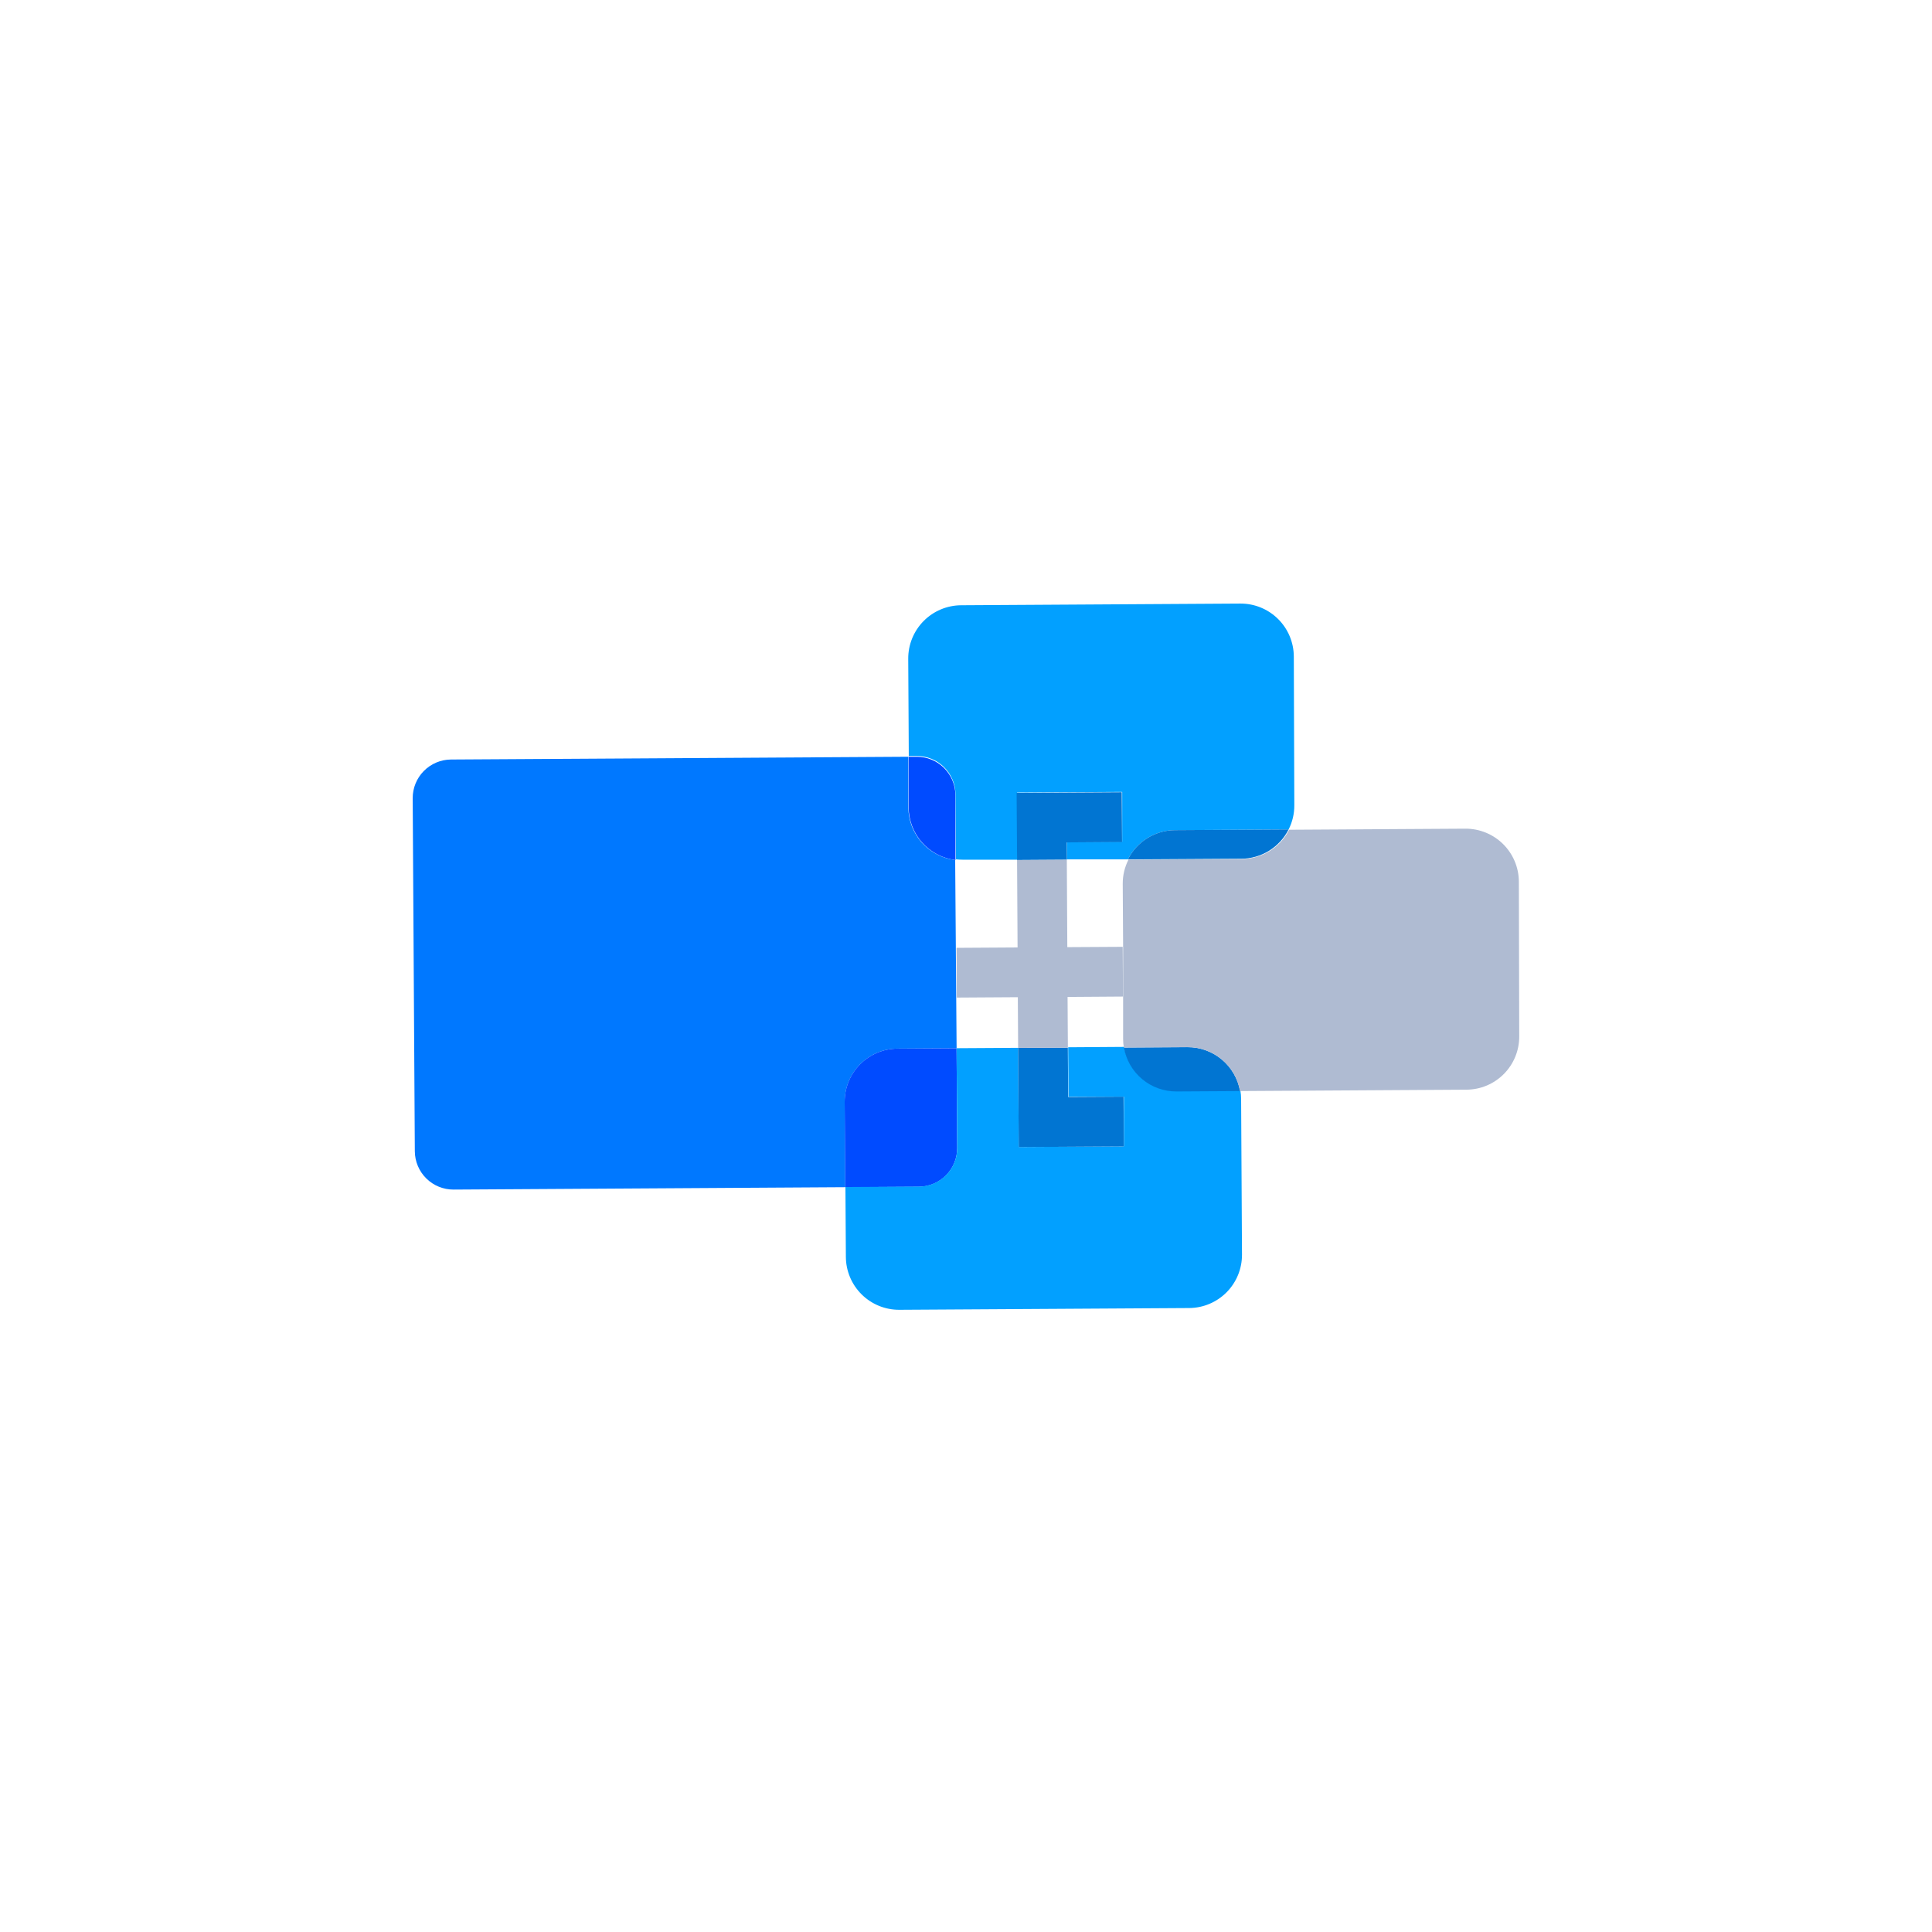 <svg viewBox="0 0 336 336" fill="none" xmlns="http://www.w3.org/2000/svg"><mask id="a" style="mask-type:alpha" maskUnits="userSpaceOnUse" x="0" y="0" width="336" height="336"><rect width="336" height="336" rx="22" fill="#F5F5F5"/></mask><g clip-path="url(#clip0_788_49001)"><path d="M166.366 182.304l-10.276.065c-1.214.006-2.415.251-3.534.722-1.119.47-2.134 1.157-2.987 2.02-.853.863-1.528 1.887-1.985 3.011-.457 1.125-.688 2.328-.68 3.542l.088 14.804-68.106.414c-1.777.009-3.486-.688-4.75-1.938-1.264-1.25-1.98-2.95-1.992-4.727l-.371-61.386c-.009-1.777.688-3.486 1.938-4.75 1.25-1.264 2.95-1.98 4.728-1.992l79.538-.48v8.837c.016 2.25.851 4.417 2.348 6.095 1.498 1.679 3.557 2.754 5.79 3.025l.251 32.738z" fill="#0078FF"/><path d="M166.169 149.566c-2.233-.271-4.291-1.346-5.789-3.025-1.498-1.678-2.333-3.845-2.349-6.095v-8.837h1.386c1.777-.008 3.485.689 4.75 1.938 1.264 1.25 1.98 2.95 1.992 4.728l.01 11.291z" fill="#004BFF"/><path d="M225.099 140.042c.012 1.463-.329 2.907-.993 4.21l-19.756.12c-1.702.01-3.368.49-4.813 1.387-1.446.898-2.616 2.177-3.38 3.697h-10.626v-3.011l9.633-.065v-8.651l-18.283.109.076 11.673h-9.546c-.39 0-.779-.022-1.167-.066l-.065-11.302c-.012-1.777-.728-3.477-1.992-4.727-1.264-1.25-2.973-1.947-4.75-1.938h-1.386l-.098-16.909c-.014-2.452.945-4.809 2.667-6.554 1.723-1.745 4.067-2.734 6.519-2.752l48.578-.294c2.452-.012 4.808.95 6.55 2.675 1.743 1.724 2.73 4.07 2.744 6.521l.088 25.877z" fill="#02A0FF"/><path d="M166.47 199.639c.005.881-.163 1.755-.494 2.571-.332.816-.822 1.559-1.441 2.186-.619.627-1.355 1.126-2.167 1.469-.812.342-1.683.521-2.564.527l-12.818.076-.087-14.803c-.009-1.214.222-2.418.679-3.542.457-1.125 1.132-2.148 1.985-3.011.853-.864 1.869-1.55 2.988-2.021 1.119-.47 2.319-.715 3.533-.721l10.276-.065.11 17.334z" fill="#004BFF"/><path d="M215.999 218.179c.014 2.452-.945 4.809-2.668 6.554-1.722 1.745-4.066 2.735-6.518 2.752l-50.411.305c-2.451.012-4.807-.95-6.55-2.674-1.743-1.725-2.73-4.07-2.744-6.522l-.077-12.153 12.818-.076c1.768-.023 3.456-.743 4.696-2.004 1.24-1.26 1.932-2.959 1.926-4.727l-.109-17.335 10.702-.065.109 17.247 18.284-.109v-8.651h-9.633l-.055-8.585 9.742-.066c.377 2.152 1.505 4.1 3.183 5.498 1.677 1.398 3.797 2.156 5.981 2.139l11.04-.066c.088.493.132.994.131 1.495l.153 27.043z" fill="#02A0FF"/><path d="M215.665 189.754l-11.04.065c-2.184.018-4.304-.74-5.982-2.139-1.678-1.398-2.805-3.346-3.182-5.497l11.04-.066c2.184-.017 4.303.741 5.981 2.139 1.678 1.399 2.806 3.346 3.183 5.498zM224.105 144.25c-.766 1.522-1.938 2.802-3.385 3.701-1.447.899-3.115 1.381-4.818 1.394l-19.746.12c.763-1.523 1.932-2.804 3.378-3.703 1.446-.9 3.112-1.381 4.815-1.392l19.756-.12z" fill="#0175D2"/><path d="M264.214 180.215c.009 1.214-.222 2.418-.679 3.542-.457 1.125-1.132 2.148-1.985 3.011-.853.864-1.868 1.55-2.987 2.021-1.119.47-2.32.715-3.534.721l-39.371.24c-.377-2.151-1.504-4.099-3.182-5.498-1.678-1.398-3.797-2.156-5.982-2.138l-11.04.065c-.088-.493-.132-.993-.13-1.494v-15.971l-.066-10.986c-.012-1.463.329-2.907.993-4.211l19.745-.12c1.704-.012 3.371-.494 4.819-1.393 1.447-.899 2.618-2.18 3.385-3.701l30.654-.186c2.452-.011 4.808.951 6.551 2.675 1.743 1.724 2.73 4.07 2.744 6.522l.065 26.901z" fill="#AFBBD2"/><path d="M195.455 199.377l-18.283.109-.11-17.247 8.651-.044.055 8.586 9.633-.055.054 8.651zM185.51 146.505l.022 3.011-8.651.055-.076-11.673 18.283-.109.055 8.651-9.633.065z" fill="#0175D2"/><path d="M195.286 173.316l-9.622.066.054 8.814-8.651.044-.054-8.815-10.615.066-.054-8.651 10.625-.066-.087-15.196 8.651-.055.087 15.197 9.611-.055h.022l.054 8.651h-.021z" fill="#AFBBD2"/></g><defs><clipPath id="clip0_788_49001"><path fill="#fff" transform="translate(48 48)" d="M0 0h240v240H0z"/></clipPath></defs></svg>